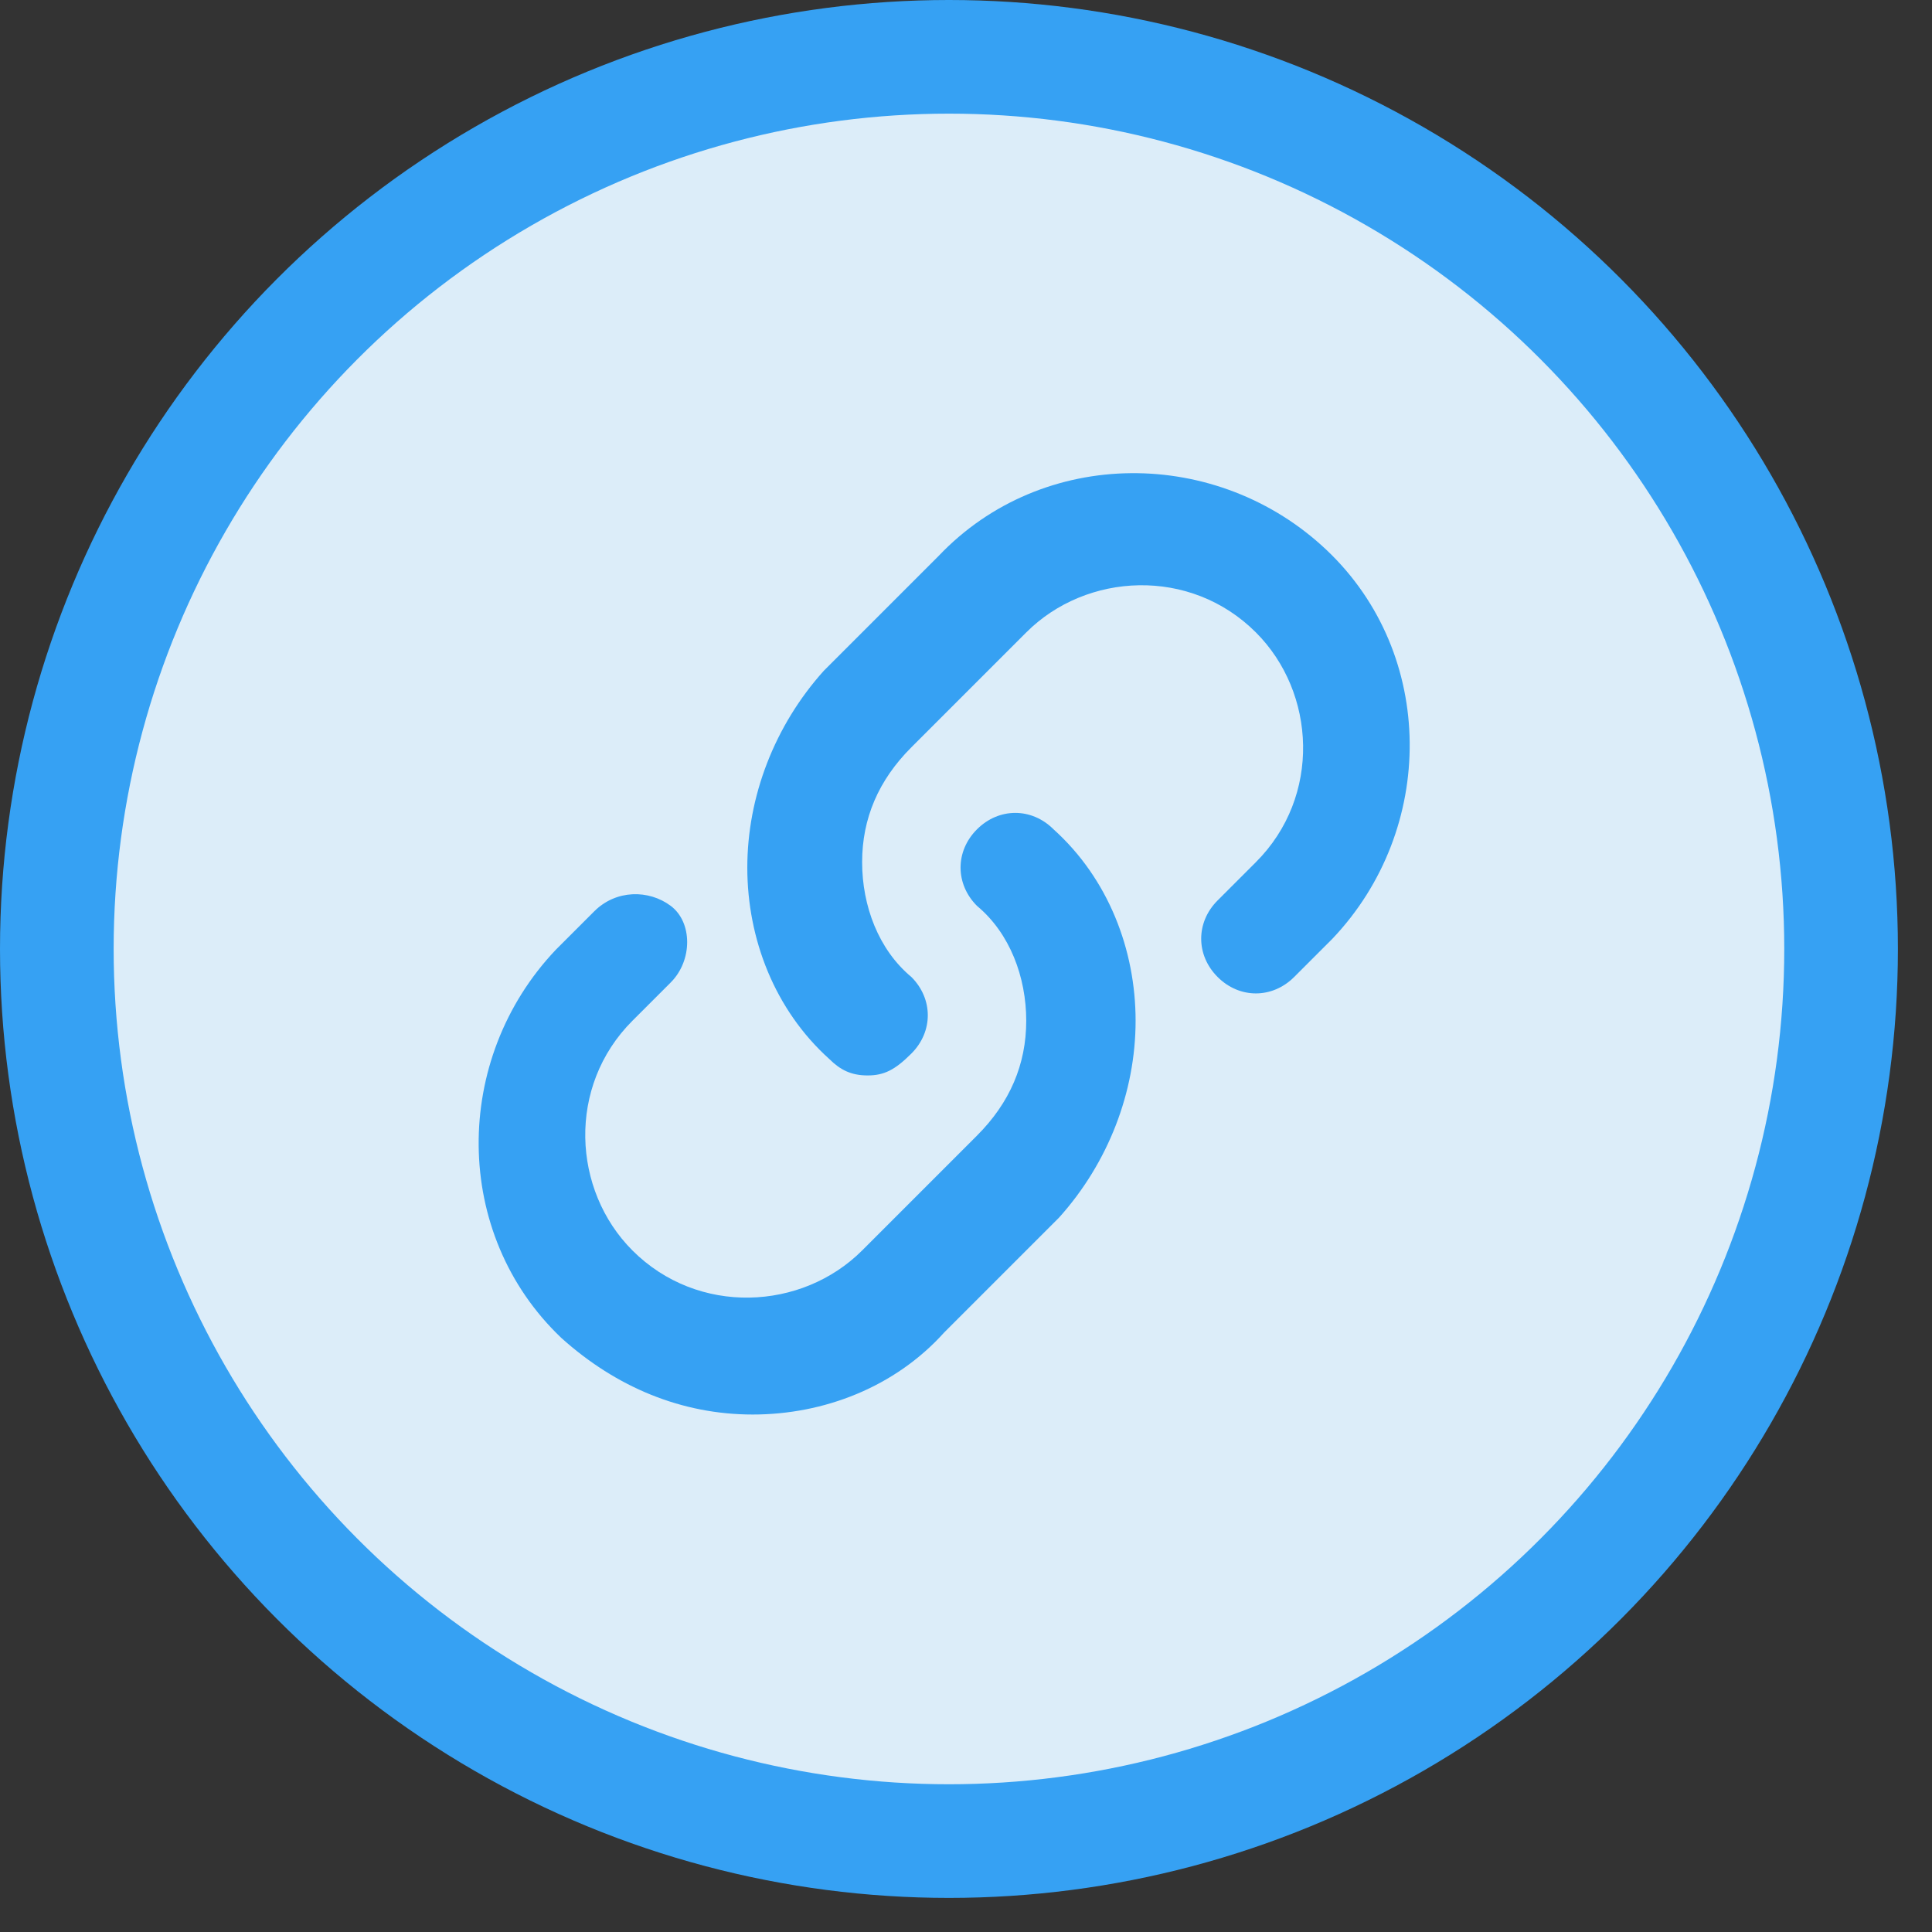 <?xml version="1.0" encoding="UTF-8"?>
<svg width="51px" height="51px" viewBox="0 0 51 51" version="1.1" xmlns="http://www.w3.org/2000/svg" xmlns:xlink="http://www.w3.org/1999/xlink">
    <rect x="0" y="0" width="51" height="51" fill="#333333" stroke="none"/>
    <!-- Generator: Sketch 64 (93537) - https://sketch.com -->
    <title>picto link</title>
    <desc>Created with Sketch.</desc>
    <g id="Portfolio----Project-pages" stroke="none" stroke-width="1" fill="none" fill-rule="evenodd">
        <g id="Projet-Hexa---white---min" transform="translate(-1055, -3907)">
            <g id="article" transform="translate(301, 3857)">
                <g id="picto-link" transform="translate(757, 53)">
                    <circle id="Oval" stroke="#36A1F3" stroke-width="3" fill="#DCEDF9" cx="22.05" cy="22.05" r="23.55"></circle>
                    <path d="M16.871,34.34 C14.994,34.34 13.262,33.618 11.819,32.319 C8.932,29.575 8.932,24.956 11.674,22.069 L12.685,21.058 C13.262,20.48 14.128,20.48 14.706,20.913 C15.284,21.346 15.284,22.357 14.706,22.934 L13.695,23.945 C11.962,25.677 12.107,28.421 13.695,30.009 C15.427,31.741 18.171,31.596 19.758,30.009 L22.79,26.977 C23.657,26.11 24.09,25.099 24.09,23.945 C24.09,22.79 23.657,21.634 22.79,20.913 C22.212,20.335 22.212,19.469 22.79,18.892 C23.368,18.314 24.234,18.314 24.811,18.892 C26.255,20.192 26.977,22.069 26.977,23.945 C26.977,25.822 26.255,27.698 24.956,29.142 L21.924,32.174 C20.625,33.618 18.747,34.34 16.871,34.34 L16.871,34.34 Z" id="Path" fill="#36A1F3" fill-rule="nonzero"></path>
                    <path d="M19.903,25.389 C19.47,25.389 19.182,25.244 18.892,24.956 C17.448,23.657 16.727,21.779 16.727,19.903 C16.727,18.026 17.448,16.15 18.747,14.706 L21.779,11.674 C24.523,8.787 29.142,8.787 32.029,11.529 C34.916,14.273 34.916,18.892 32.174,21.779 L31.163,22.79 C30.585,23.368 29.719,23.368 29.142,22.79 C28.564,22.212 28.564,21.346 29.142,20.769 L30.153,19.758 C31.886,18.026 31.741,15.282 30.153,13.695 C28.421,11.962 25.677,12.107 24.09,13.695 L21.058,16.727 C20.191,17.593 19.758,18.604 19.758,19.758 C19.758,20.913 20.191,22.069 21.058,22.79 C21.636,23.368 21.636,24.234 21.058,24.811 C20.625,25.244 20.336,25.389 19.903,25.389 L19.903,25.389 Z" id="Path" fill="#36A1F3" fill-rule="nonzero"></path>
                </g>
            </g>
        </g>
    </g>
</svg>